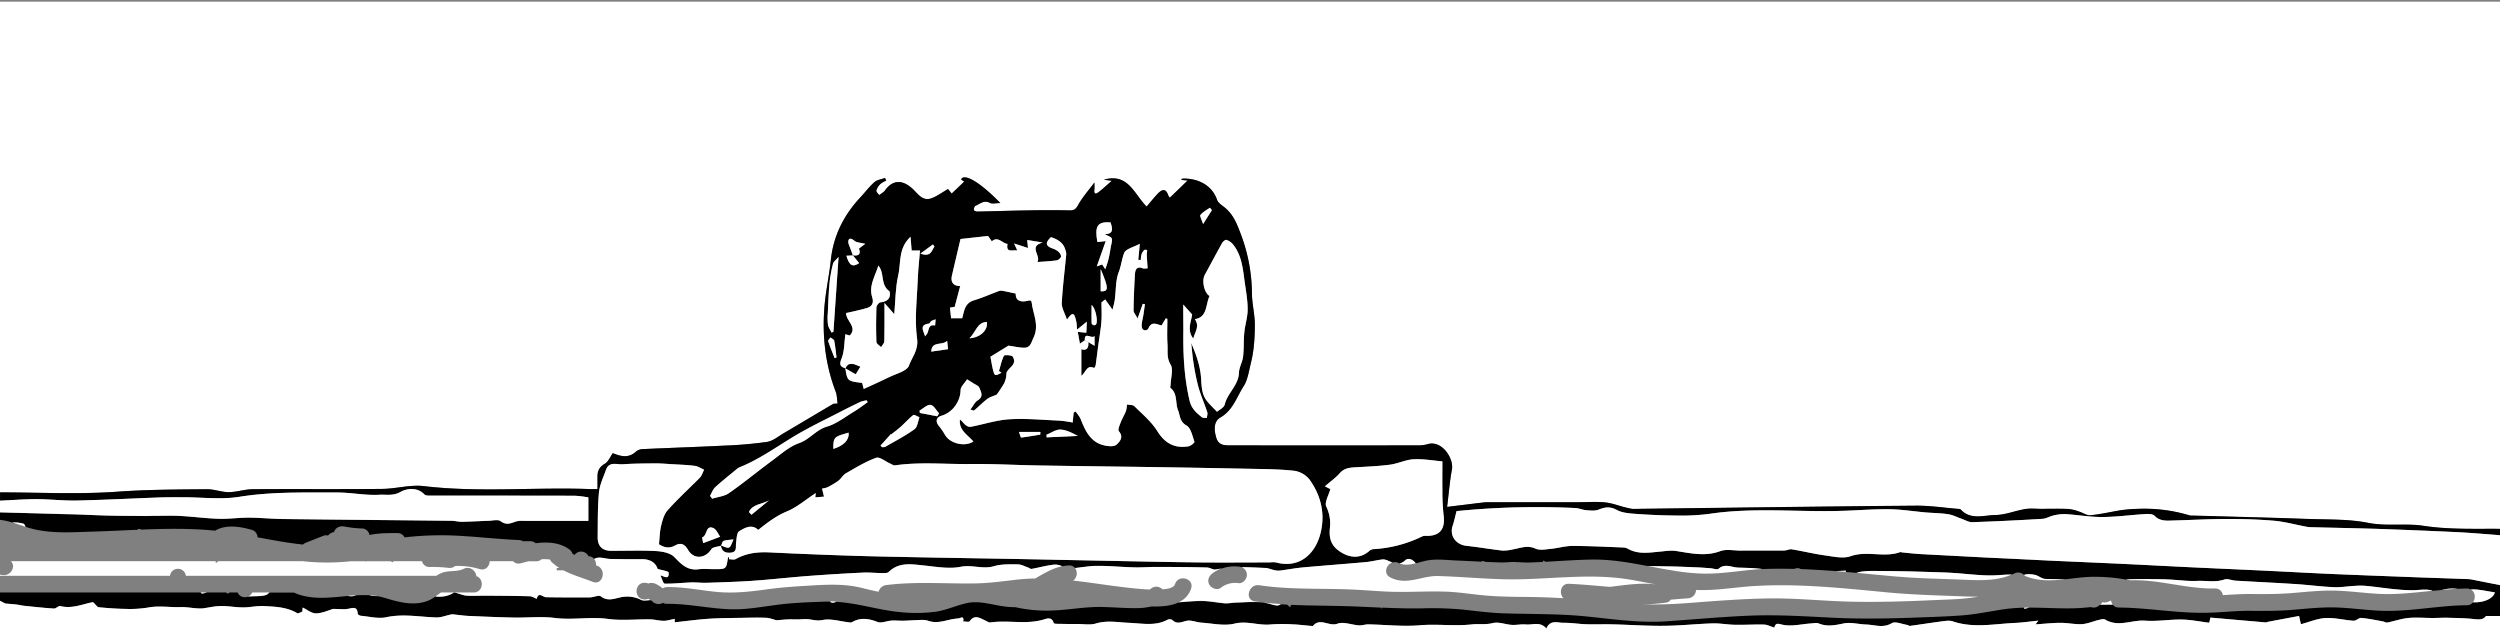 <?xml version="1.0" encoding="utf-8"?><svg id="Lag_1" data-name="Lag 1" xmlns="http://www.w3.org/2000/svg" viewBox="0 0 1498 380"><rect x="0" y="0" width="1498" height="380" fill="#808080" stroke="none"/><defs><style>.cls-1{fill:#fff;}</style></defs><title>hammer bw</title><path class="cls-1" d="M0,295V1H1500V317c-16-.21-32,.59-48-1.85-10.86-1.65-21.9.44-33-1.76-11.84-2.35-24.26-1.91-36.43-2.35-22.83-.81-45.67-1.37-68.5-2a7.73,7.73,0,0,1-2-.1,94.39,94.39,0,0,0-32.52-3.88,78.74,78.74,0,0,0-8.81.77c-6.08,1-12.11,2.41-18.23,3-2.08.22-4.34-1.46-6.56-2.14a26.72,26.72,0,0,0-6.52-1.62c-5.49-.24-11-.08-16.5-.08-3.16,0-6.4-.38-9.48.13-6,1-11.94,3.51-17.93,3.58-6.93.09-14.75,3.16-20.75-3.37-.27-.3-.93-.27-1.41-.31-8.51-.69-17-2-25.51-1.93-55.49.47-111,1.23-166.47,1.9a24,24,0,0,1-3.5,0c-1.6-.24-3.18-.66-4.75-1.05-3.79-1-7.53-2.44-11.37-2.8-5.15-.49-10.38-.12-15.57-.12q-27.24,0-54.49,0a37,37,0,0,0-4.45.34c-6.24.75-12.49,1.53-20.16,2.47,1.06-8.53,1.58-15.54,2.88-22.4,1.25-6.53-5.92-17.66-14.42-15.23a19.61,19.61,0,0,1-5.32.77q-56.74.06-113.48,0c-3.62,0-6.71-.29-8-4.65-1.36-4.66-1.63-9.71,2.51-12.09,7.59-4.36,9.83-12.48,14-18.89,2.34-3.57,3.18-9.46,4.38-14.32,1.76-7.07,2.18-14.59,2.24-21.93.06-6.33-1.64-12.66-1.74-19a102.24,102.24,0,0,0-6.21-34.47c-2.38-6.36-4.66-13-10.42-17.43-1.62-1.26-3.7-2.64-4.28-4.39C726.24,111,718,106.9,709.12,107a6.15,6.15,0,0,0-1.17.26l0,.55,3.66.35L701,118.43a4.28,4.28,0,0,1-.93-1.27c-1.6-4.77-4.05-3.57-6.55-.9-2.1,2.25-4,4.65-6.47,7.52-7.47-7.43-11-20.32-25.61-16.1l4.75.66c-2.89,2.5-5.32,4.82-8,6.85-2.1,1.6-2.77.59-2.43-1.71a35.53,35.53,0,0,0,0-4.11c-3.77,5.07-7.23,8.92-9.67,13.34-1.32,2.4-2.34,3.4-5,3.35q-12.28-.24-24.57,0c-10.32.15-20.64.51-31,.71-.69,0-1.94-.55-2-.9,0-.83.27-2.21.84-2.46,2.76-1.21,5.2-3.72,8.83-1.84,1.4.72,3.48.11,6.22.11-12.06-12.46-21.74-18.12-23.53-14.16l1.87,1.32-7.5,7.15c-.73-.9-1.77-2.21-2.18-2.72-3.55,2-6.68,4.44-10.22,5.63-5.08,1.69-7.78-2.71-10.86-5.6-6.31-5.9-12.12-5.6-16.75.86-.83,1.16-2.29,1.86-3.46,2.77-.61-.92-1.87-2-1.69-2.74a9,9,0,0,1,2.41-3.92,15.24,15.24,0,0,1,3.54-2.07c-.24-.53-.49-1-.73-1.58-2.14.8-4.72,1.1-6.33,2.5-3.06,2.66-5.52,6-8.31,9-10,10.67-16.3,23-17.84,37.77-1,9.38-3.08,18.65-3.83,28-1.4,17.35.48,34.37,6.74,50.78.82,2.14.77,4.62,1.16,7.15-1.27.12-2.21-.06-2.84.31-9.9,5.82-19.74,11.73-29.64,17.56-3.19,1.87-6.34,4.57-9.79,5.1A246,246,0,0,1,434.28,267c-16.33.82-32.67,1.35-49,2.1a6.75,6.75,0,0,0-4.09,1.39c-4.73,4.49-9.65,2.75-14,1.05-1.62,2.27-2.7,5.13-4.74,6.32-3.16,1.85-4.44,4.14-4.43,7.53,0,2.43,0,4.87,0,7.65-2.08,0-3.55.05-5,0-33-1.19-66,2.15-99-1.75-8.14-1-16.64,1.59-25,1.67-25.82.25-51.65,0-77.48.18-4.84,0-9.67,1.73-14.51,1.76-4.33,0-8.67-1.78-13-1.75-18,.15-36,.2-54,1.5C46.75,296.26,23.33,295,0,295Z"/><path d="M872.76,306.26a484.19,484.19,0,0,1,71.14-1.84c2.25.11,4.45,1.15,6.72,1.32,2.43.19,5.15.48,7.3-.39,3.8-1.54,6.86-1.94,10.82.21,3.28,1.78,7.54,2.08,11.41,2.36,8.07.58,16.18.94,24.27,1a130.38,130.38,0,0,0,19.77-1c27.26-4.12,54.66-.8,82-1.9,8.76-.35,17.53-1,26.28-.88,7.14.12,14.26,1.28,21.4,1.91,4.49.39,9,.38,13.46,1.07,2.77.43,5.4,1.83,8.1,2.77,2.11.73,4.25,2.09,6.34,2,14-.46,28.07-1.15,42.09-2,2.2-.13,4.3-1.49,6.52-2a27.47,27.47,0,0,1,7.25-.84c7.36.46,14.7,1.79,22.05,1.75,8.7-.06,17.39-1.27,26.1-1.8,1.72-.1,4.11,0,5.12,1,3.37,3.51,7.47,3,11.55,2.88,10.59-.28,21.18-.89,31.77-.91,9.44,0,18.9.25,28.29,1.06,6.27.54,12.43,2.25,18.63,3.42a17.15,17.15,0,0,0,2.92.43c13.26.36,26.54.59,39.8,1q24.3.84,48.6,2c9.2.46,18.38,1.29,27.57,2v-4c-16-.21-32,.59-48-1.85-10.86-1.65-21.9.44-33-1.76-11.84-2.35-24.26-1.91-36.43-2.35-22.83-.81-45.67-1.37-68.5-2a7.73,7.73,0,0,1-2-.1,94.39,94.39,0,0,0-32.52-3.88,78.74,78.74,0,0,0-8.81.77c-6.08,1-12.11,2.41-18.23,3-2.08.22-4.34-1.46-6.56-2.14a26.72,26.72,0,0,0-6.52-1.62c-5.49-.24-11-.09-16.5-.08-3.16,0-6.4-.38-9.48.13-6,1-11.94,3.51-17.93,3.58-6.93.09-14.75,3.16-20.75-3.37-.27-.3-.93-.27-1.41-.31-8.51-.69-17-2-25.51-1.93-55.49.47-111,1.23-166.47,1.9a24,24,0,0,1-3.5,0c-1.6-.24-3.18-.66-4.75-1.05-3.79-1-7.53-2.44-11.37-2.8-5.15-.49-10.38-.12-15.57-.12q-27.24,0-54.49,0a37,37,0,0,0-4.45.34c-6.24.75-12.49,1.53-20.16,2.47,1.06-8.53,1.58-15.54,2.88-22.4,1.25-6.53-5.92-17.66-14.42-15.23a19.61,19.61,0,0,1-5.32.77q-56.74.06-113.48,0c-3.62,0-6.71-.29-8-4.65-1.36-4.66-1.63-9.71,2.51-12.09,7.59-4.36,9.83-12.48,14-18.89,2.34-3.57,3.18-9.46,4.38-14.32,1.76-7.07,2.18-14.59,2.24-21.93.06-6.33-1.64-12.66-1.74-19a102.24,102.24,0,0,0-6.21-34.47c-2.38-6.36-4.66-13-10.42-17.43-1.62-1.26-3.7-2.64-4.28-4.39C726.24,111,718,106.9,709.12,107a6.15,6.15,0,0,0-1.17.26l0,.55,3.66.35L701,118.43a4.28,4.28,0,0,1-.93-1.27c-1.6-4.77-4.05-3.57-6.55-.9-2.1,2.25-4,4.65-6.47,7.52-7.47-7.43-11-20.32-25.61-16.1l4.75.66c-2.89,2.5-5.32,4.82-8,6.85-2.1,1.6-2.77.59-2.43-1.71a35.53,35.53,0,0,0,0-4.11c-3.77,5.07-7.23,8.92-9.67,13.34-1.32,2.4-2.34,3.4-5,3.35q-12.28-.24-24.57,0c-10.32.15-20.64.51-31,.71-.69,0-1.94-.55-2-.9,0-.83.27-2.21.84-2.46,2.76-1.21,5.2-3.72,8.83-1.84,1.4.72,3.48.11,6.22.11-12.06-12.46-21.74-18.12-23.53-14.16l1.87,1.32-7.5,7.15c-.73-.9-1.77-2.21-2.18-2.72-3.55,2-6.68,4.44-10.22,5.63-5.08,1.69-7.78-2.71-10.86-5.6-6.31-5.9-12.12-5.6-16.75.86-.83,1.16-2.29,1.86-3.46,2.77-.61-.92-1.87-2-1.69-2.74a9,9,0,0,1,2.41-3.92,15.24,15.24,0,0,1,3.54-2.07c-.24-.53-.49-1-.73-1.58-2.14.8-4.72,1.1-6.33,2.5-3.06,2.66-5.52,6-8.31,9-10,10.67-16.3,23-17.84,37.77-1,9.38-3.08,18.65-3.83,28-1.4,17.35.48,34.37,6.74,50.78.82,2.14.77,4.62,1.16,7.15-1.27.12-2.21-.06-2.84.31-9.9,5.82-19.74,11.73-29.64,17.56-3.19,1.87-6.34,4.57-9.79,5.1A246,246,0,0,1,434.28,267c-16.33.82-32.67,1.35-49,2.1a6.75,6.75,0,0,0-4.09,1.39c-4.73,4.49-9.65,2.75-14,1.05-1.62,2.27-2.7,5.13-4.74,6.32-3.16,1.85-4.44,4.14-4.43,7.53,0,2.43,0,4.87,0,7.65-2.08,0-3.55.05-5,0-33-1.19-66,2.15-99-1.75-8.14-1-16.64,1.59-25,1.67-25.82.25-51.65,0-77.48.18-4.84,0-9.67,1.73-14.51,1.76-4.33,0-8.67-1.78-13-1.75-18,.15-36,.2-54,1.5-23.21,1.66-46.63.4-70,.4v5c7.26-.33,14.52-.92,21.77-.91,8.13,0,16.26,1,24.38.82,16.37-.36,32.73-1.24,49.09-1.83,4.91-.18,9.83-.13,14.74-.13,11.17,0,22.57,1.48,33.46-.27,19.58-3.14,39.15-2.52,58.75-2.58,8.39,0,16.83,1.85,25.16,1.35,4-.24,8.2.85,12.73-1.75,3.22-1.85,9.78-3.14,14.18,1.52.85.91,3.05.75,4.63.75,28.55,0,57.1,0,85.65.07a67.33,67.33,0,0,1,8,1v14.07c-12.73,0-25.61,0-38.49,0a15,15,0,0,0-4.9.35c-3.14,1.12-5.77,2.37-9.17-.17-1.62-1.21-4.88-.3-7.39-.23-5.31.16-10.62.49-15.93.58-2.06,0-4.13-.58-6.2-.6-33.6-.37-67.2-.66-100.8-1.06-6.93-.09-13.86-.8-20.79-.83-5.94,0-11.9.87-17.83.69-7.7-.24-15.37-1.3-23.06-1.7-5.35-.28-10.71-.07-16.07-.06-1.53,0-3.06.11-4.58.09-7.21-.06-14.42-.07-21.63-.23-6.79-.16-13.58-.5-20.38-.74-2.82-.09-5.65-.12-8.47-.19L0,307v4.47a49.59,49.59,0,0,1,7.38,1.61,20.48,20.48,0,0,1,6.59.7c.56.2.94.92,1.34,1.88,13,4.41,26.64,3.28,40.22,2.88,9-.26,18-.74,27-1.11.14-.22.27-.43.38-.62l2,.52c14.7-.58,29.36-.81,44,.65,6.24-3.78,14.66-2.61,21.9-.49a4.64,4.64,0,0,1,3.5,4.46c9,1.68,18.07,3.36,27.2,4.35a6.57,6.57,0,0,1,2-1.2L193.9,321a3.82,3.82,0,0,1,2.56-.07c.27-.23.53-.49.77-.72a4.94,4.94,0,0,1,2.92-1.38c.81-2.7,3.48-3.81,6.1-3.37a67.87,67.87,0,0,0,10.44,1.21,4.65,4.65,0,0,1,4.71,3.9c5.33-1.16,11-1.15,16.75-1.14a4.56,4.56,0,0,1,4.27,2.57,191.51,191.51,0,0,1,24.7-1.25c14.61.29,29.13,2.22,43.73,2.84a5,5,0,0,1,2.55.78,4.6,4.6,0,0,1,.91-.09h3.46a4.83,4.83,0,0,1,3.21,1.23c7.07-.93,14.34-.51,20.08,3.61a5.06,5.06,0,0,1,1.94,2.6l1.27.81a4.86,4.86,0,0,1,8.34.76,4.54,4.54,0,0,1,3.47,1.65c3-1.79,6.52-.06,9.8,0,6.18.09,12.37.2,18.55.12,5-.07,8.45,2,9.65,5.84,2.75.86,6.49,1.31,6.59,2.17.59,5.37-4.35,1.22-4.85,1.86.82,1.67,1.6,4.75,2.46,4.78,5.26.13,10.55-.52,15.83-.71,3.08-.11,6.18.32,9.26.22,9.25-.31,18.52-.57,27.76-1.21,11.15-.78,22.25-2.05,33.39-2.9q16.28-1.23,32.56-2c3.93-.19,7.89.25,11.83.29,1.22,0,2.88.05,3.61-.67,6.17-6.05,13.5-4.68,21-3.91s15.1,2.21,22.17.8c6.83-1.37,13.25,1.63,20-.37,4.47-1.33,9.48-1.08,14.24-1.08,2,0,4,1.16,6,1.83.77.26,1.56,1,2.23.89,4.61-.82,9.16-2.15,13.79-2.59a9.8,9.8,0,0,1,4.55,1,25,25,0,0,1,3.93-.48,4.35,4.35,0,0,1,3.78,1.61c4.38-.47,9-1.28,13.61-1.29,7.24,0,14.49.7,21.74.9,4.37.12,8.76-.26,13.13-.25,10.2,0,20.4.05,30.6.33,1.76.05,3.5,1.35,4.92,1.22s2.58-.43,3.88-.67a22.57,22.57,0,0,1,10.11-1.16,7.44,7.44,0,0,1,1.58.38c4.85.06,9.7.27,14.55.5,1.73.08,3.41.9,5.15,1.26a10.88,10.88,0,0,0,3.39.32c4.56-.57,9.08-1.46,13.65-1.88,12.61-1.15,25.24-2.07,37.85-3.21,3.45-.32,6.84-1.24,10.29-1.63a7.52,7.52,0,0,1,3.41.92c.78.32,1.54.65,2.29.92a4.92,4.92,0,0,1,3.83.33,4.58,4.58,0,0,0,.46.2,6.59,6.59,0,0,0,3.3-1.78c1.85-1.7,4.46-.82,6.41,1.72,2.33-.59,4.62-1.33,6.71-1.71,5.84-1.07,11.65-.25,17.54,0,5,.21,9.94.47,14.91.71a2,2,0,0,1,2.37.1q5.07.24,10.14.38c4.82-.05,9.63-.05,14.45.05h.81c3-.09,6.1-.23,9.14-.38l.44-.91a10.21,10.21,0,0,0,1.24.82c9-.48,17.93-1.12,26.9-1.32,11.38-.26,22.65,1.66,33.79,3.78l.46.09c1.11,0,2.23.08,3.34.1,4.81.07,9.63.13,14.44.27,4.53.14,9.06.34,13.59.55,2.14.1,4.27.28,6.41.45,1.62.13,3.94,1.07,4.75.33,3.88-3.51,7.91-.76,11.79-.71,4.85.06,9.71.3,14.52.84l2.85-.12c5.42-.13,10.83-.1,16.24,0a10.79,10.79,0,0,1,4.06.12c6.93.26,13.85.69,20.77,1.22l6-.27a2,2,0,0,1,0,.75l6.49.57c3.15-1.13,7.16-1.15,10.61-1.14,14.47,0,28.94.4,43.39.95,9,.35,18.08,1.83,27.1,1.74,4,0,7.93-.63,11.91-.53.49-.21,1-.42,1.47-.66a4.94,4.94,0,0,1,5.85.92,5.4,5.4,0,0,1,1.65-.44,17,17,0,0,1,5.23.45c2,.56,3.81,2.26,5.75,2.34,4.1.19,8.2.21,12.3.18,5-.56,10.11-1.29,15.17-1.44a105.79,105.79,0,0,1,20.74,1.6l3.92-.1c2.67-.07,5.35-.12,8-.1,4.58,0,9.16.05,13.73.24,5.75.24,11.51,1.12,17.22.85,5.43-.26,10.91,1.05,16.36-.84,1.92-.66,4.45.57,6.71.7,12.07.72,24.14,1.28,36.2,2.06,7.49.48,15,1.5,22.44,1.83,4.26.2,8.56-.55,12.85-.78a42.61,42.61,0,0,1,6.49,0c9.32.9,18.62,2.58,27.92,2.62,4.13,0,8.2-1,12.13.33l5.4-.53a26.73,26.73,0,0,1,9.47-.7c1.86-.09,3.72-.16,5.59-.17a4.79,4.79,0,0,1,2.38.55h.43c4.63-.19,9.31,1.13,14,1.78-.94,4.05-7.44,6.35-13.09,5.93a4.63,4.63,0,0,1-3.73,1.75c-17.8.15-35.26,4.21-53.11,3.24-8.2-.45-16.35-1.57-24.56-1.88-8.76-.34-17.48.62-26.2,1.36s-17.2.72-25.91.63-17.44,1-26.17,1.16c-17.51.38-34.92-3-52.44-3.13a5,5,0,0,1-1.79-.32l-.08.25-.66-.59a4.46,4.46,0,0,1-1.21-1.07c-2.61,0-5.09,0-7.51.07a3.78,3.78,0,0,1-.59.34,4.65,4.65,0,0,1-3.39,1.32,5.11,5.11,0,0,1-1.76-.29c-12.2,1.58-24.52.31-36.82.34l-2.82.79-.19-.75a97.85,97.85,0,0,0-11.71.88c-8.62,1.23-17.13,3.12-25.82,3.76-9.2.67-18.46.95-27.68,1.29-16.7.62-33.43.89-50.12.05s-32.9-1.89-49.53-1.19-33,2.24-49.42,3.36-32.61-1.38-49-3c-16.06-1.57-32.1-1.23-48.2-1.75-8.28-.27-16.36-1.32-24.57-2.23a194.74,194.74,0,0,0-25-.76c-7.94.13-15.83-.12-23.72-.45-.19.31-.38.64-.56,1l.07-1c-8.7-.37-17.4-.85-26.16-1-5.85-.13-11.7-.19-17.54-.33l-.52.06a1.82,1.82,0,0,1-.64-.08q-4.54-.12-9.09-.31a3.54,3.54,0,0,0-.54,1.54l-1.89-1.67c-1.28-.06-2.56-.14-3.83-.23-1.91,1.76-4.78.2-8.24-.55-5.9-1.29-12.29-.52-18.46-.38-2.64.06-5.26.74-7.75.36-4.56-.47-9.13-1.38-13.68-1.32-4.32.07-8.64.43-13.1.83-4.76,2.2-10.82,2.53-16.16,2.38a42.82,42.82,0,0,1-10.48,1c-6.47,0-12.93-.57-19.39-.69-10-.19-19.53,1.76-29.46,2.12a84.79,84.79,0,0,1-22.3-2,48.1,48.1,0,0,1-6.2-.38c-7.4-.9-15.17-3.67-22.62-2.11-6.52,1.36-12.51,4.33-19.16,5.25a91.74,91.74,0,0,1-21.53.15c-12.85-1.28-25-5.36-37.82-6.11a5.32,5.32,0,0,1-.69.3c-1.41.54-2.48.43-2.95-.43-.88,0-1.77,0-2.65,0-8,.3-16.1.53-24.06,1.33s-15.94,2.32-24,3c-15.91,1.43-31.2-3.14-47-3a4.83,4.83,0,0,1-2.49-.6,5.18,5.18,0,0,1-6.2-.71l-.58-.54-.14-.1-.41-.26c-2,.05-4.22.64-5.76-.15a18.54,18.54,0,0,0-13.1-1.34c-3.75.86-7.25,2.12-11-.74-1.31-1-4.36.58-6.61.6q-13.12.09-26.24-.1c-2,0-4.46-3.46-5.58.94-1.51-.57-2.84-1.48-4.19-1.52-8.52-.23-17.05-.29-25.57-.35-4.05,0-8.12.25-12.15,0-2.08-.12-4.1-1.07-6.16-1.59-.6-.15-1.43-.36-1.86-.09-3.52,2.24-7.16,2.49-10.83,2.2a21.55,21.55,0,0,1-4.07,2.36c-8.51,3.55-17.85,1-26.25-1.59a34.34,34.34,0,0,0-4.41-1,41.74,41.74,0,0,1-4.36-.33l.37-.17a67.83,67.83,0,0,0-8.79,0,7.53,7.53,0,0,1-4.87.37c-10.51.93-21.09,2.49-31.19-1.52a4.94,4.94,0,0,1-1-.51H161.44c-.19.17-.38.34-.57.54-2.14,2.16-7.2,1.42-12.25,1.9a5.12,5.12,0,0,1-1.85.33A4.53,4.53,0,0,1,142.4,355h-4.72q-.62.39-1.29.78a7.47,7.47,0,0,0-.94-.78H124c-1,.29-2,.55-2.89.73l-1-.73H0v5l3.17,1.63c2.72.25,4.84.4,6.94.64,1.41.17,2.8.57,4.21.71,6,.62,12,1.29,18,1.67,1.24.07,2.74-1.76,3.8-1.49,7.25,1.85,13.91-1.4,19.62-2.34,1.72,1.57,2.54,3,3.48,3.06,5.6.53,11.23.95,16.86,1A66.88,66.88,0,0,0,89,364c6.4-1.19,12.76,0,19.13-.22,4.5-.15,9,1.09,13.4.77,3.61-.5,7.21-1.37,10.82-1.41,4.43-.06,8.87.82,13.3.83,4.1,0,8.23-1,12.3-.82,6.9.36,13.92.55,20.18,4.3.59.36,2-.66,3.06-1,0-.81.09-1.62.14-2.42,2.7,1.25,5.41,3.57,8.07,3.51,3.8-.08,7.55-1.91,10.2-2.67,3.43,0,6.07.38,8.6,0,2.88-.43,5.87-2,6.16,2.91,0,.46,1.25,1.15,2,1.21,5,.44,10.34,1.88,15.09.86,10.17-2.2,20-.17,30.05.13,2.63.08,5.29-1,7.93-1.6a6.52,6.52,0,0,1,1.94-.26c3.05.28,6.09.79,9.15.93,9.1.42,18.21.81,27.33,1,8.2.16,16.52-.79,24.6.24,10.63,1.36,21.16-.88,31.8.57,8.24,1.12,16.75.14,25.14.27,2.77,0,5.53.87,8.29.87,2.15,0,4.3-.75,6.61-1.19v2.08c6.92-.74,13.69-1.68,20.49-2.13s13.57-.44,20.36-.56c4.7-.09,9.42-.21,14.12,0,2,.09,4,.95,6,1.46,2.09-.16,4.42-.4,6.76-.5,2-.09,4,0,6,0,1.85,0,3.72-.27,5.56-.18,3.08.17,5.76,1.29,9.31.54,4.89-1,10.37.77,15.59,1.35.64.07,1.44.32,1.91,0,5.14-3,10.05-2.3,15.42-.18,2.28.91,5.48-.65,8.27-.82,2.5-.16,5,.13,7.52.07,3.58-.1,7.15-.42,10.72-.49a12.39,12.39,0,0,1,4.19.63c6,2,11.54-1.16,17.33-1.46,1.73-.1,3.9-2.14,3.35,1.75,1.32,0,3.41.52,3.84-.11,2.88-4.13,5.91-2,9-.62,1.15.51,2.43,1.5,3.5,1.34,10.53-1.56,21.29,1.38,31.79-1.74,1.65-.49,5-1.93,6.07,2.13.14.56,3.29.43,5.06.47,3,.08,6.09.06,9.13.05,3.67,0,7.58.76,10.94-.25,6.88-2.09,13.49-.69,20.31-.42,7.56.31,15.5,2.09,22.83-1.91a3,3,0,0,1,2.79.2c2.78,2.7,5.3,1.27,8.39.52,2.79-.69,6,.86,9.13,1.07,6.58.44,13.54,2.1,19.68.59,7.62-1.87,14.54,1.26,21.8.49a91.79,91.79,0,0,1,13.06-.07c3.6.13,7.18.61,10.77.92.5,0,1.26.24,1.46,0,4.34-5.14,9.62.58,14.65-1.3,3.65-1.36,8.53.7,12.87,1,1.89.12,3.83-.64,5.74-.6,10.24.19,20.56,1.41,30.7.54,10.47-.9,20.88.64,31.29-.53,4.1-.46,8.16.31,12.43-.78,3.51-.91,7.64.84,11.52,1.08,2.77.17,5.6-.52,8.35-.25,4.05.41,8.58-2,12.3,2.43,2.29-5.49,6.79-3.37,10.47-3.42,4.45-.07,8.9.71,13.36.85,5.36.16,10.73-.07,16.09.07,10.32.25,20.63,1,30.94.87,9.57-.09,19.13-1.16,28.71-1.45,4.5-.13,9,.76,13.55.84,5.72.11,11.46-.28,17.18-.13,2,0,3.94,1.1,6.31,1.81.83-3.18,2.19-2.27,5.22-1.66,5.26,1.06,11-.44,16.59-.82,1.6-.11,3.42-.56,4.79,0,5,2.06,9.75,1.07,14.88,0,4.34-.91,9.13.53,13.73.65,5,.14,9.93,2.3,15.15-.81,2.08-1.25,6,.53,9.06,1,.63.09,1.26.7,1.83.62,6.4-.87,12.79-1.89,19.2-2.72,2.13-.27,4.51-.68,6.43,0,12.37,4.22,24.86,1.49,37.31.94,4.69-.21,9.36-.91,14-1.38l-1.71,2.24c5.19-.34,10.12-.9,15.06-.92,4.26,0,8.55,1,12.78.78,3.36-.2,6.64-1.69,10-2.49,1.26-.29,3-.8,3.87-.25,7.88,4.79,16,.08,24,.67,7.27.54,14.66-.79,22-.67,5.32.08,10.63,1.2,16.38,1.91.07-.3.35-1.48.74-3.09q16.65,1.47,33.22,2.9c.45,0,.91-.3,1.38-.39,6.07-1.15,12.15-2.28,18.48-3.47.31,1.34.58,2.57,1.12,4.94,5.06-1.34,9.88-3.44,14.8-3.7,5.55-.29,11.18,1.24,16.79,1.62,1.48.09,3.1-1.83,4.55-1.7,4.33.39,8.61,1.31,12.9,2.07.94.17,1.93.86,2.76.7,4.21-.84,8.32-2.32,12.55-2.73,4.8-.46,9.68,0,14.53,0,3.2,0,6.4-.21,9.6-.12,5.13.15,10.29.2,15.38.79,3.84.44,5.75.09,7-1.87H1500V351l-18.15-3.59a15.75,15.75,0,0,0-2.43-.39c-9.43-.36-18.87-.67-28.3-1-17.2-.66-34.41-1.28-51.61-2-13.54-.58-27.07-1.33-40.6-2-14.54-.69-29.07-1.32-43.61-2-13.37-.64-26.73-1.35-40.11-2-14.86-.7-29.73-1.33-44.6-2q-20.64-1-41.28-2-19.05-1-38.1-2c-3.76-.21-7.51-.64-11.26-1-.49-.05-1-.32-1.46-.17-9.62,3.43-19.79-1.05-29.65,2.43-4.43,1.57-10.08.22-15.09-.46-6.76-.92-13.43-2.57-20.18-3.69-1.34-.23-2.85.71-4.28.72-8.85.08-17.7,0-26.55.05-4,0-8.44-1-12,.35-9.1,3.36-17.78,1.2-26.67-.14-2.9-.44-6,.09-8.94.36-6.54.59-13.11,1.86-19.36-1.47a6.86,6.86,0,0,0-2.75-.93c-10.28-.39-20.57-.93-30.86-.94-4.34,0-8.65,1.33-13,1.75-3,.3-6.56,1-9.06-.13-4.9-2.28-9.12-.31-13.63.46a23.8,23.8,0,0,1-6.29.69c-7.15-.8-14.25-2.08-21.4-2.83-6.46-.68-10.35-6.12-8.35-12C871.34,312.31,871.92,309.46,872.76,306.26ZM719.31,128.77c1.45-1.79,3.72-2.92,5.67-4.31l1.2,1.44-5.29,8.35C720.09,131.67,718.76,129.46,719.31,128.77ZM709,197.62c.06-4.8,0-9.6,0-15.16l5.33,6c-.56,4.23-3.26,9.45.7,14.43.78-3.71,4.05-7.24.92-11.66,7.64-1.11,6.36-8.77,8.84-13.87-3.12-1.67-4.9-9-2.83-12.78,3.49-6.31,6.83-12.72,10.37-19,.49-.87,1.93-2,2.55-1.84a8.61,8.61,0,0,1,3.85,2.6c5.44,6.66,6,14.92,7.13,22.94.76,5.38,1.76,10.79,1.73,16.19,0,4.6-1.58,9.18-2,13.81-.48,4.81-.18,9.71-.75,14.51-.38,3.2-2.35,6.27-2.45,9.44-.23,7.62-6.85,12.19-8.53,19.13-.46,1.89-3.31,3.2-4.63,4.38-2.35-2.5-4.37-4.35-6.05-6.47-3.57-4.53-3.08-10-3.64-15.33-.69-6.58-3-13-5.75-19.42.42,3.87.68,7.76,1.31,11.6a132,132,0,0,0,3,14.79c1.44,5.11,3.62,10,5.29,15.06.34,1-.15,2.32-.26,3.49-1-.14-2.35.09-3-.47-3.27-2.72-6.18-5-7.37-10.1C709.39,225.83,708.8,211.81,709,197.62Zm-43.51-64.36c1.09,3.48,2.15,6.94-3.52,7.08,1.68.94,3.74,1.41,4.2,2.54.55,1.33-.27,3.23-.52,4.88-.22,1.4-.43,2.81-.7,4.2-.31,1.55-.63,3.11-1.05,4.63s-.91,2.74-1.58,4.75l-1.86-2.87-3.23,1.15,5.33-15.14-5,.55C655.84,135.33,657.66,132.69,665.48,133.26Zm-6,41.31V161.19C664.44,172.94,664.37,174.73,659.52,174.57Zm-5.45,8.19c2.47,1.84,4,10.12,2.6,11.7a1.45,1.45,0,0,1-1.24.41c-.51-.16-1.29-.64-1.3-1C654,190.3,654.07,186.74,654.07,182.76Zm-71,46.79c1.3.87,3.22,1.51,3.72,2.72,1,2.49,2.77,5.3-1,7.62-1.73,1.08-2.72,3.36-4.35,5.5,1.15.28,2,.74,2.27.52,2.66-2.26,5.1-4.78,7.87-6.9,1.48-1.13,3.47-1.62,5.62-2.57a78.6,78.6,0,0,0,4.42-6.69,13.8,13.8,0,0,0,1.42-6.2c1-3.45,6.7-4.94,3.79-9.85-.57-1-5-1.18-5.27-.56-1.44,2.82-2.06,6.07-3,9.17l1.57,1c-1.23.51-2.55,1.53-3.67,1.35-.67-.11-1.22-2-1.5-3.24-.61-2.53-1-5.11-1.51-7.69l10.82-6.65c3.26.48,6,1.1,8.86,1.25,4.26.22,4.59-2.68,6.18-6.1,3.43-7.35-.1-13.51-1-20.13-.34-2.6-.8-2.24-3.61-1.69-3.69.71-6.36-.8-6.06-4.53-3.12-.66-5.8-1.3-8.52-1.75a4.91,4.91,0,0,0-2.32.51c-4.76,1.77-9.42,3.84-14.27,5.3-5.5,1.66-5.79,6.36-7,10.73h-6.65c-.24-2.27-.45-4.24-.67-6.36l2.83-.48c1.15-4.35,2.23-8.43,3.3-12.46-4,0-5.88-2.21-4.95-6.26,1.74-7.55,3.53-15.09,5.13-21.92l16.49-1.85,2.27,3.24c3.8-3.34,6.3,1.37,9.44,1.53-1.13,5.73,3.15,3.33,5.84,4-.64-1.42-1.12-2.5-1.9-4.25l8.29,2.71c-.19-2.06-.3-3.14-.45-4.8l9.31,1.53c-8.86,2.29-.88,7.84-3.24,11.7,4.35-.36,7.93-.51,11.47-1a3.85,3.85,0,0,0,2.69-2.15c.23-.82-.67-2.25-1.46-3A9.63,9.63,0,0,0,631,149c-4.53-1.56-4.9-3.49-1.23-6.91,4,1.38,7.48,3.28,8.63,7.78a7.09,7.09,0,0,1,.51,2.33c-.91,9.77-2.19,19.52-2.69,29.31-.16,2.94,1.78,6,3.1,10,3.49-4.88,4.46-4.28,5.64,1.5.25,1.22.24,2.5.42,4.48l5.85-4.75c-.11,2.49-.21,4.56-.3,6.63l-5.13-.49c.45,2.52.83,4.58,1.28,7.06L650,203.9c-.28-5.59,4.42-.37,5.86-2.62v5.92l-3.7-2.16c.3,3.49-1,5.26-4.18,4.26v15.92c2.79-2.1,3.22-6.83,7.67-4.68a4.18,4.18,0,0,0,.89-1.59c.56-3.83,1-7.68,1.53-11.53.65-4.86,1.52-9.71,1.92-14.6.31-3.84.06-7.73.06-11.6l2.23-1.78c1.32,1.86,2.64,3.72,4.38,6.15.42-1.82,1.07-3.86,1.36-6,.76-5.52.42-11.41,2.35-16.46,1.49-3.9,1.89-8,3.29-11.56.93-2.38,5.49-3.36,9.35-5.47-.39,4-.66,6.81-.93,9.58l1.48.21a19.43,19.43,0,0,1,.55-3.69,6.31,6.31,0,0,1,1.73-2.44c.26-.24,1.55.09,1.56.19,0,.86-.24,1.74-.21,2.6.11,2.66.31,5.31.5,8.28-1,0-2.06.29-2.87,0-3.53-1.48-4.54.75-4.71,3.38q-.69,10.89-.85,21.81c0,1.26,1.22,2.54,2.43,4.86l3.1-8.78,1.29.16c-.29,2-.55,4-.86,6.05-.36,2.38-1.13,4.76-1.06,7.12.1,3.26,3.28,2.94,4,1.39,2-4.7,5.16-2.28,7.89-1.8l2.58-4.31.89.46c0,5.07-.25,10.16.08,15.21.26,4-.64,8,1.88,12.17,1.71,2.85.13,7.67,0,11.61,0,.79-.45,2-.09,2.3,4.38,3.47,2.78,9,4.52,13.33,1.33,3.32.89,6.82,5.09,9.22,2.64,1.5,3.52,6.3,4.76,9.77.15.45-2.2,2.45-3.56,2.67-8.31,1.38-14.11-1.72-18.72-9.13-3.51-5.63-8.92-10.13-13.72-14.89-.92-.92-2.95-.72-4.47-1a16.36,16.36,0,0,1-.57,3.87c-.91,2.32-2.26,4.46-3.15,6.79-.66,1.73-1.85,4.47-1.12,5.32,3.07,3.57.53,6.3-1.44,8.08-1.37,1.23-4.61,1-6.84.51-8.58-1.71-11.73-8.62-14.58-15.8-.66-1.67-2-3.07-3-4.6l-1.21.61c-.18,1.75-.36,3.5-.61,6a72.53,72.53,0,0,0-7.61-1.13c-10.11-.43-20.28-1.42-30.33-.82-7.83.48-15.53,3.09-23.32,4.54-1,.19-2.41-.65-3.29-1.41s-1.67-2.16-3-2.94c-.75,6.37,4.7,9.16,8.06,13.12-5.22,3.45-14.1,1.17-17-4A42.84,42.84,0,0,0,562.4,255c-2-2.58-1.36-5,1.83-5.92,6.67-1.93,11.28-8.77,11.35-15.23,0-2.2,2.52-4.38,3.89-6.57C580.68,228,581.91,228.76,583.1,229.55Zm-2.21-26.83c4-3.85,4.49-9.51,10.45-9.82C592.07,197.66,587.69,202.23,580.89,202.72Zm65,58.48-18.72.87-.06-1.58c2.79-1.11,5.62-3.22,8.36-3.1C639,257.55,642.52,259.46,645.85,261.2Zm-22.44-2.37-.08,1.59c-3.82.63-7.63,1.31-11.47,1.78-.22,0-.64-1.61-1.3-3.37Zm-72.23-11.37c-.06-.48-.11-1-.17-1.44,2.21-1.25,4.56-3.65,6.57-3.4s3.42,3.3,5.1,5.11l-1.09,1.71Zm16.9-38.24L558,210.69c.28-6.59,6.46-3.42,9.53-6.46C567.78,206.47,567.93,207.85,568.08,209.22Zm-7.75-14.14c-4.67-1-3.42,3.72-5.23,5.49a9.26,9.26,0,0,0-.82,1c-.6-3-3.9-6.85,2.31-7.7.54-.08.87-1.18,1.46-1.53a14.59,14.59,0,0,1,2.57-1ZM559,146.48l.93,1.27c-1.73,2.24-1.93,6.54-8.41,4.19Zm-46.91-2.12c1.32,1.11,3.61,1,6.34,1.75l-3.75,2.83c1.14,2.85.31,4.68-3.65,4-.88-2.34-1.75-4.67-2.62-7C508,143.54,508.87,141.66,512.09,144.36Zm-1,8.69,3.73,4.59c-3.79,2.59-5.88,1.67-7.63-4.41Zm-6.75,61.61c1.71-4.27,1.53-9.3,2.22-14.41l2.68.76c4.74-5.25-2.25-8.53-2.24-13.46,4.27-1,8.55-1.8,12.68-3.07,3-.9,4-3.25,3-6.29-2.21-6.91,1.59-12.35,3.67-19.09,4,4.86.91,11.37,6.7,15.44.84,3.36-.44,6.07-5.52,6.62-.92.09-2.33,1.91-2.36,3-.22,6.91-.24,13.82,0,20.72,0,1.06,1.82,2.05,2.8,3.08.68-1.16,1.92-2.3,1.95-3.47.18-7.19.09-14.38.09-23l5.86,6.75c.73-7.85.66-15.76,2.38-23.24s-.11-16.13,7.36-23.16c.29,3.54.48,5.74.69,8.23h5c-.46,5.74-1.1,11.12-1.3,16.51-.44,12.08-2.08,24.36-.47,36.19,1,7-3.06,11.2-4.86,16.28-1.17,3.29-7.62,4.82-11.82,6.9-4.92,2.44-10,4.63-15.28,7.08-.34-1.3-.64-2.47-.94-3.63-8.77-1-8.94-1.15-10.06-8.71C503.21,219.67,502.84,218.29,504.3,214.66ZM550.94,250c-.94,2.45-1.18,5.89-3,7.18-5.5,4-11.58,7.12-17.46,10.54a5.36,5.36,0,0,1-1.92.24l-1-1,6.23-6.9.24.15c2-1.56,4-3,5.86-4.71,2.47-2.23,4.67-4.79,7.29-6.81C547.8,248.29,549.67,249.53,550.94,250Zm-50.85-35.43c-1.32-3.36-2.72-6.68-3.85-10.09-.18-.55.87-1.51,1.35-2.28.79.64,2.12,1.17,2.27,1.93.65,3.32.95,6.71,1.38,10.08Zm-.69-15.8-1.09.58c-.76-1.58-1.89-3.1-2.18-4.76a33,33,0,0,1-.11-7c.28-6.09.48-12.19,1.05-18.26a73.93,73.93,0,0,1,2.09-11.32c.31-1.22,1.69-2.16,3.31-4.09C501.39,169.72,500.39,184.25,499.4,198.77Zm-70.8,93.08c4.18-3.82,8.65-7.33,13-10.92a8,8,0,0,1,2.11-1.2c12.77-5.23,23.73-13.62,35.61-20.38,7.84-4.46,16-8.38,24-12.51,4.13-2.12,8.28-4.21,12.48-6.18a15.3,15.3,0,0,1,3.57-.76l.48,1.07c-2.76,1.92-5.42,4-8.3,5.72-5.25,3.16-10.31,7.21-16,8.88-6.63,1.93-10.36,7.69-16.79,9.94-6,2.1-11.21,6.86-16.52,10.77-8.55,6.29-16.73,13.07-25.43,19.14-2.8,1.95-6.72,2.3-10.13,3.38l-1.26-1.73C426.47,295.31,427.16,293.17,428.6,291.85ZM499.32,269c0-7,.32-7.34,9.18-9.75C508.93,263.49,505.81,266.92,499.32,269Zm-38.49,30.79-10.57,8.66-1.5-1.69C450.91,302,456.8,302.15,460.83,299.81Zm-21.3,23.39c-1,2-1.5,4.35-2.72,4.88s-3.08-.66-4.7-1.18c.45-1,.69-2.45,1.43-2.77C435,323.51,436.67,323.58,439.53,323.2Zm-12.21-6.83c2,.8,3.09,3.77,4.22,5.25l-10.17,3.82a23.46,23.46,0,0,1-.63-3.43C423.87,321,422.7,314.51,427.32,316.37Zm363.76,3.86c-3.28,12.15-12.77,20.64-26.64,16.84A13.52,13.52,0,0,0,761,337c-14.16,0-28.33.13-42.49,0-18.77-.21-37.53-.62-56.3-1-16.6-.31-33.2-.68-49.8-1-19.09-.35-38.19-.64-57.29-1-14.77-.29-29.54-.54-44.3-1q-24.79-.8-49.59-2c-7.2-.36-14,.39-20.41,4-1,.58-2.67.08-4,.08,0-.48,0-1,0-1.43-.23.21-.63.39-.66.63-1,6.76-1,6.76-8.22,6.76-3.17,0-6.37-.32-9.49.07-6.61.83-10.19-3-14.37-7.31-2.39-2.46-7.13-3.39-10.9-3.6-9-.5-18-.14-27-.17-5.31,0-8.13-2.83-8.06-8.23.12-8.9-.06-17.84.77-26.69.43-4.62,2.64-9.11,4.23-13.6,1.84-5.18,6.45-3.08,10-3.32,6.6-.46,13.23-.48,19.85-.53,3.21,0,6.42.28,9.63.48,4.58.28,9.19.4,13.74,1,1.92.25,3.71,1.51,5.56,2.31-.84,1.63-1.37,3.57-2.59,4.83C412.81,292.81,406.05,299,400,305.8c-2.12,2.37-3.07,6-3.87,9.26-.84,3.42-.85,7-1.28,11.07,2.66,1.66,5.85,2.84,9.49.8s5.93-.92,8,2.65c3.42,5.76,10.29,5.16,13.87-.48.87-1.36,3.74-1.45,5.75-2.09.53,3.16,2.41,4.4,5.68,4.17,4.21-.31,3.05-3.37,3.4-5.86s.37-6.06,1.87-7c3.39-2.06,7.53-4.5,11.4-.79,5.44-4.34,10.68-8.38,17.19-11.09,6.14-2.55,11.42-7.16,17.28-11-.08.85-.15,1.59-.25,2.58l5.2-.44c-.49-2-.85-3.51-1.17-4.85a12.18,12.18,0,0,0,3.05-.67,47.75,47.75,0,0,0,6.73-4c1.7-1.27,2.78-3.46,4.57-4.48,5.89-3.38,11.77-7,18.09-9.27,2.06-.75,5.46,2.17,8.25,3.39,1,.44,2.13,1.28,3.09,1.14,14.85-2.15,29.78-.62,44.66-.8,13.76-.17,27.53.64,41.3.87,23.76.4,47.53.66,71.29,1q27.9.44,55.8,1c8.77.2,17.58.21,26.27,1.21a14.39,14.39,0,0,1,9,5.25C791.76,297.26,794.22,308.62,791.08,320.23Zm62.78.85a4.15,4.15,0,0,0-1.88.44,76.08,76.08,0,0,1-29.14,7.54,4.56,4.56,0,0,0-2.56,1.21c-4.73,4.21-10.44,4-15.22,1.51-6.58-3.44-9-7.9-8.19-15.34a23.14,23.14,0,0,0-2.18-12.89c-1.18-2.48,1.48-6.79,2.45-10.44l-3.24-1.71c3.8-3.3,6.68-5.29,8.9-7.86,2.78-3.21,6.26-3.35,10-3.56,6.74-.39,13.52-.65,20.2-1.55,4.76-.64,9.36-3,14.11-3.23,5.83-.3,11.74.8,17.17,1.26,0,5.68-.09,11.3,0,16.92a131.88,131.88,0,0,0,.71,15.16C866.16,317.24,862.61,321.47,853.86,321.08Z"/><path d="M872.7,306.27c-.16.11-.1,0,0,0Z"/><path class="cls-1" d="M151.14,355a4.48,4.48,0,0,1-2.52,2.44c5-.48,10.11.26,12.25-1.9.19-.2.38-.37.57-.54Z"/><path class="cls-1" d="M120.12,355l1,.73c.93-.18,1.9-.44,2.89-.73Z"/><path class="cls-1" d="M497.47,360.33c.47.86,1.54,1,2.95.43a5.32,5.32,0,0,0,.69-.3C499.9,360.39,498.69,360.34,497.47,360.33Z"/><path class="cls-1" d="M399.77,351.77c9.89-.11,19.55,1.88,29.35,2.88,10.19,1,20.1-.06,30.19-1.48,9.7-1.37,19.3-1.91,29.07-2.47s19-.71,28.4,1.67c3.23.82,6.45,1.57,9.68,2.21a5.32,5.32,0,0,1,4.54-4c17.76-2.26,35.56-.71,53.4-1,8.68-.15,17-1.38,25.64-2.34,3.41-.37,6.83-.56,10.25-.6,5.21-3,10.25-6.15,16.16-7.34a9.8,9.8,0,0,0-4.55-1c-4.63.44-9.18,1.77-13.79,2.59-.67.12-1.46-.63-2.23-.89-2-.67-4-1.83-6-1.83-4.76,0-9.77-.25-14.24,1.08-6.71,2-13.13-1-20,.37-7.07,1.41-14.79-.05-22.17-.8s-14.79-2.14-21,3.91c-.73.72-2.39.68-3.61.67-3.94,0-7.9-.48-11.83-.29q-16.29.79-32.56,2c-11.14.85-22.24,2.12-33.39,2.9-9.24.64-18.51.9-27.76,1.21-3.08.1-6.18-.33-9.26-.22-5.28.19-10.57.84-15.83.71-.86,0-1.64-3.11-2.46-4.78.5-.64,5.44,3.51,4.85-1.86-.1-.86-3.84-1.31-6.59-2.17-1.2-3.85-4.61-5.91-9.65-5.84-6.18.08-12.37,0-18.55-.12-3.28-.05-6.83-1.78-9.8,0a5.37,5.37,0,0,1,1.11,3.8l.68.26c5.94,2.3,3.34,12-2.66,9.64s-12-4-17.56-6.9h-4v-1.38h1.59a30.27,30.27,0,0,1-4.43-3.39,5,5,0,0,1-1.22-1.69,23.82,23.82,0,0,0-5.08-.17l-.06.06-.13.1a1.71,1.71,0,0,1-.26.21l-.16.11a2.61,2.61,0,0,1-.28.17l-.18.1-.3.13-.2.08-.33.1-.21.06-.39.06-.19,0c-.21,0-.41,0-.63,0h-4.35c-1.64.38-3.22.81-4.7,1.2a4.58,4.58,0,0,1-4.67-1.2h-14c-.11,3-2.51,5.84-6.13,4.67a44.4,44.4,0,0,0-14.57-1.82,5.16,5.16,0,0,1-4.12,1.12,78.05,78.05,0,0,0-11.13-.51,4.56,4.56,0,0,1-4.62-3.46H235.75a6,6,0,0,1-.45.67c-.43-.21-.84-.44-1.26-.67h-14.3l-.57.27-.3-.27h-8.63a133.41,133.41,0,0,1-24.41.4c-1.4-.11-2.81-.25-4.21-.4H130.75c-.46.39-.92.79-1.37,1.22-.06-.42-.12-.82-.17-1.22H6.53c3.08,3.06.15,8.08-3.76,8.31A9.11,9.11,0,0,1,0,344.31V345H101.85a4.8,4.8,0,0,1,9.52,0H261.5a16.26,16.26,0,0,1,3.71-1.9c4.13-1.39,8.67-.32,12.65-2.26,3.8-1.86,7.29,1.25,7.58,4.39,4.79,1.5,4.26,9.77-1.59,9.77H264.28c-1.15.79-2.27,1.63-3.42,2.44,3.67.29,7.31,0,10.83-2.2.43-.27,1.26-.06,1.86.09,2.06.52,4.08,1.47,6.16,1.59,4,.23,8.1-.05,12.15,0,8.52.06,17.05.12,25.57.35,1.35,0,2.68.95,4.19,1.52,1.12-4.4,3.56-1,5.58-.94q13.11.19,26.24.1c2.25,0,5.3-1.58,6.61-.6,3.79,2.86,7.29,1.6,11,.74a18.54,18.54,0,0,1,13.1,1.34c1.54.79,3.79.2,5.76.15l-.05,0c-.49-.3-1-.56-1.5-.82a5,5,0,0,1-2.09.44c-6.45,0-6.44-10,0-10a5.07,5.07,0,0,1,2.14.45,5.67,5.67,0,0,1,4.54.24,21.48,21.48,0,0,1,4.16,2.66A5,5,0,0,1,399.77,351.77Z"/><path class="cls-1" d="M1021.75,343.73c11.46.09,22.83-2.19,34.3-2.79-4.81-.54-9.67-.78-14.52-.84-3.88-.05-7.91-2.8-11.79.71-.81.74-3.13-.2-4.75-.33-2.14-.17-4.27-.35-6.41-.45-4.53-.21-9.06-.41-13.59-.55-4.81-.14-9.63-.2-14.44-.27-1.11,0-2.23-.08-3.34-.1C998.63,341.29,1010.07,343.65,1021.75,343.73Z"/><path class="cls-1" d="M1106,342.68a2,2,0,0,0,0-.75l-6,.27Z"/><path class="cls-1" d="M1079.2,341a10.79,10.79,0,0,0-4.06-.12C1076.49,340.89,1077.85,340.93,1079.2,341Z"/><path class="cls-1" d="M1134.93,345.35c12.52,1.15,25,1.42,37.51,1.85,11,.38,22.66,1.59,33-2.93-4-.1-7.93.49-11.91.53-9,.09-18-1.39-27.1-1.74-14.45-.55-28.92-.91-43.39-.95-3.45,0-7.46,0-10.61,1.14C1120,343.93,1127.45,344.66,1134.93,345.35Z"/><path class="cls-1" d="M848.31,337.51c-1.95-2.54-4.56-3.42-6.41-1.72a6.59,6.59,0,0,1-3.3,1.78C841.59,338.87,845,338.36,848.31,337.51Z"/><path class="cls-1" d="M1173.29,357.23c-14.42-.52-28.69-.94-43.07-2.33-26.06-2.51-52.53-5.31-78.74-3.77-11.88.7-23.36,2.9-35.23,2.37a5.1,5.1,0,0,1-4.79,5c-3.46.25-6.92.54-10.38.84a3.87,3.87,0,0,1-2.83,1.75,114.39,114.39,0,0,1-14,1.08c9.23.18,18.42-.15,27.86-.87,16.05-1.22,32.1-2.52,48.19-2.72,16.3-.21,32.48,1.58,48.75,1.94s32.83-.16,49.22-.9c7.93-.36,15.94-.47,23.81-1.57l3.32-.5C1181.38,357.53,1177.34,357.38,1173.29,357.23Z"/><path class="cls-1" d="M977.29,347.41c-25.65-4.47-51.37.42-77.2-.34-12.72-.38-25.43-1.5-38.14-1.91-10.21-.32-18.81,5.92-28.86.85-4.39-2.21-2.47-7.76,1.22-9-.75-.27-1.51-.6-2.29-.92a7.52,7.52,0,0,0-3.41-.92c-3.45.39-6.84,1.31-10.29,1.63-12.61,1.14-25.24,2.06-37.85,3.21-4.57.42-9.09,1.31-13.65,1.88a10.88,10.88,0,0,1-3.39-.32c-1.74-.36-3.42-1.18-5.15-1.26-4.85-.23-9.7-.44-14.55-.5a4.79,4.79,0,0,1,3.42,4.62c0,2.48-2.31,5.31-5,5a13.84,13.84,0,0,0-10.63,2.78c-2.16,1.64-5.6.32-6.84-1.79-1.48-2.53-.35-5.22,1.8-6.84a20.88,20.88,0,0,1,5.56-3c-1.3.24-2.59.48-3.88.67s-3.16-1.17-4.92-1.22c-10.2-.28-20.4-.31-30.6-.33-4.37,0-8.76.37-13.13.25-7.25-.2-14.5-.9-21.74-.9-4.62,0-9.23.82-13.61,1.29a5.23,5.23,0,0,1,1,3.62l.23.57-.28-.19a5.1,5.1,0,0,1-2.09,3.54c12,1.34,23.83,3.38,35.8,4.59,3.37.34,6.75.65,10.14.77a3.38,3.38,0,0,0,.47-.35,5,5,0,0,1,7.07.24c2.88-.18,6.79-.74,7.57-3.11,2-6.1,11.66-3.47,9.64,2.65a13.44,13.44,0,0,1-7.51,8.22c4.46-.4,8.78-.76,13.1-.83,4.55-.06,9.12.85,13.68,1.32,2.49.38,5.11-.3,7.75-.36,6.17-.14,12.56-.91,18.46.38,3.46.75,6.33,2.31,8.24.55-5.19-.35-10.38-.86-15.56-1.63-6.35-.95-3.64-10.58,2.66-9.64,18.77,2.8,37.83,1.71,56.73,2.62,9.4.45,18.71,1.42,28.14,1.37,8.94,0,17.89-.45,26.83-.16,8.38.28,16.56,1.75,24.9,2.41,7.77.61,15.57.7,23.36.77,7.5.06,14.94.33,22.36.77-2.85-2.78-1.77-8.87,3.27-8.65,8.14.35,16.34,1.2,24.55,1.83,9-1.08,17.94-2.54,26.91-1.52l.29,0C987,349.22,982.17,348.26,977.29,347.41Z"/><path class="cls-1" d="M1212.87,364.09l.19.75,2.82-.79C1214.88,364.05,1213.87,364.07,1212.87,364.09Z"/><path class="cls-1" d="M1258.44,362.34c2.42,0,4.9-.07,7.51-.07a5.32,5.32,0,0,1-1-2.42c-.57.22-1.14.45-1.71.7a5.16,5.16,0,0,1-3.53.28A3.83,3.83,0,0,1,1258.44,362.34Z"/><path class="cls-1" d="M1213.56,345.18c7.92,3.24,16,2.79,24.16,1.88-4.1,0-8.2,0-12.3-.18-1.94-.08-3.76-1.78-5.75-2.34a17,17,0,0,0-5.23-.45,5.4,5.4,0,0,0-1.65.44,6.52,6.52,0,0,1,.5.55Z"/><path class="cls-1" d="M1472.49,352.79a26.73,26.73,0,0,0-9.47.7C1466.17,353.19,1469.33,353,1472.49,352.79Z"/><path class="cls-1" d="M1327.15,352.62a4.5,4.5,0,0,1,4.75,4c5.47-.35,10.92-.74,16.4-.69,8.72.08,17.21.11,25.91-.63s17.44-1.69,26.2-1.36c8.21.3,16.36,1.43,24.56,1.88,11,.6,21.8-.71,32.65-1.84-3.93-1.36-8-.32-12.13-.33-9.3,0-18.6-1.72-27.92-2.62a42.61,42.61,0,0,0-6.49,0c-4.29.23-8.59,1-12.85.78-7.49-.33-15-1.35-22.44-1.83-12.06-.78-24.13-1.34-36.2-2.06-2.26-.13-4.79-1.36-6.71-.7-5.45,1.89-10.93.58-16.36.84-5.71.27-11.47-.61-17.22-.85-4.57-.19-9.15-.2-13.73-.24-2.67,0-5.35,0-8,.1l-3.92.1c1,.17,2,.37,3,.56C1293.29,347.06,1310,352.93,1327.15,352.62Z"/><path class="cls-1" d="M1480.89,353.16h-.43c2.72,1.44,3.16,5.38,1.35,7.7,5.65.42,12.15-1.88,13.09-5.93C1490.2,354.29,1485.52,353,1480.89,353.16Z"/><path class="cls-1" d="M914.43,337c-4.82-.1-9.63-.1-14.45-.05C904.79,337.12,909.61,337.16,914.43,337Z"/><path class="cls-1" d="M222.14,356.68l-.37.17a41.74,41.74,0,0,0,4.36.33C224.81,357,223.48,356.79,222.14,356.68Z"/><path class="cls-1" d="M208.48,357a7.53,7.53,0,0,0,4.87-.37C211.73,356.76,210.11,356.88,208.48,357Z"/><path class="cls-1" d="M1500,351l-18.15-3.59a15.75,15.75,0,0,0-2.43-.39c-9.43-.36-18.87-.67-28.3-1-17.2-.66-34.41-1.28-51.61-2-13.54-.58-27.07-1.33-40.6-2-14.54-.69-29.07-1.32-43.61-2-13.37-.64-26.73-1.35-40.11-2-14.86-.7-29.73-1.33-44.6-2q-20.64-1-41.28-2-19.05-1-38.1-2c-3.76-.21-7.51-.64-11.26-1-.49-.05-1-.32-1.46-.17-9.62,3.43-19.79-1.05-29.65,2.43-4.43,1.57-10.08.22-15.09-.46-6.76-.92-13.43-2.57-20.18-3.69-1.34-.23-2.85.71-4.28.72-8.85.08-17.7,0-26.55.05-4,0-8.44-1-12,.35-9.1,3.36-17.78,1.2-26.67-.14-2.9-.44-6,.09-8.94.36-6.54.59-13.11,1.86-19.36-1.47a6.86,6.86,0,0,0-2.75-.93c-10.28-.39-20.57-.93-30.86-.94-4.34,0-8.65,1.33-13,1.75-3,.3-6.56,1-9.06-.13-4.9-2.28-9.12-.31-13.63.46a23.8,23.8,0,0,1-6.29.69c-7.15-.8-14.25-2.08-21.4-2.83-6.46-.68-10.35-6.12-8.35-12,.92-2.74,1.51-5.6,2.35-8.81-.3.22-.17,0,0,0a484.46,484.46,0,0,1,71.16-1.84c2.25.11,4.45,1.15,6.72,1.32,2.43.19,5.15.48,7.3-.39,3.8-1.54,6.86-1.94,10.82.21,3.28,1.78,7.54,2.08,11.41,2.36,8.07.58,16.18.94,24.27,1a130.38,130.38,0,0,0,19.77-1c27.26-4.12,54.66-.8,82-1.9,8.76-.35,17.53-1,26.28-.88,7.14.12,14.26,1.28,21.4,1.91,4.49.39,9,.38,13.46,1.07,2.77.43,5.4,1.83,8.1,2.77,2.11.73,4.25,2.09,6.34,2,14-.46,28.07-1.15,42.09-2,2.2-.13,4.3-1.49,6.52-2a27.47,27.47,0,0,1,7.25-.84c7.36.46,14.7,1.79,22.05,1.75,8.7-.06,17.39-1.27,26.1-1.8,1.72-.1,4.11,0,5.12,1,3.37,3.51,7.47,3,11.55,2.88,10.59-.28,21.18-.89,31.77-.91,9.44,0,18.9.25,28.29,1.06,6.27.54,12.43,2.25,18.63,3.42a17.15,17.15,0,0,0,2.92.43c13.26.36,26.54.59,39.8,1q24.3.84,48.6,2c9.2.46,18.38,1.29,27.57,2Z"/><path class="cls-1" d="M0,360l3.17,1.63c2.72.25,4.84.4,6.94.64,1.41.17,2.8.57,4.21.71,6,.62,12,1.29,18,1.67,1.24.07,2.74-1.76,3.8-1.49,7.25,1.85,13.91-1.4,19.62-2.34,1.72,1.57,2.54,3,3.48,3.06,5.6.53,11.23.95,16.86,1A66.88,66.88,0,0,0,89,364c6.4-1.19,12.76,0,19.13-.22,4.5-.15,9,1.09,13.4.77,3.61-.5,7.21-1.37,10.82-1.41,4.43-.06,8.87.82,13.3.83,4.1,0,8.23-1,12.3-.82,6.9.36,13.92.55,20.18,4.3.59.36,2-.66,3.06-1,.05-.81.09-1.62.14-2.42,2.7,1.25,5.41,3.57,8.07,3.51,3.8-.08,7.55-1.91,10.2-2.67,3.43,0,6.07.38,8.6,0,2.88-.43,5.87-2,6.16,2.91,0,.46,1.25,1.15,2,1.21,5,.44,10.34,1.88,15.09.86,10.17-2.2,20-.17,30.05.13,2.63.08,5.29-1,7.93-1.6a6.52,6.52,0,0,1,1.94-.26c3.05.28,6.09.79,9.15.93,9.1.42,18.21.81,27.33,1,8.2.16,16.52-.79,24.6.24,10.63,1.36,21.16-.88,31.8.57,8.24,1.12,16.75.14,25.14.27,2.77,0,5.53.87,8.29.87,2.15,0,4.3-.75,6.61-1.19v2.08c6.92-.74,13.69-1.68,20.49-2.13s13.57-.44,20.36-.56c4.7-.09,9.42-.21,14.12,0,2,.09,4,.95,6,1.46,2.09-.16,4.42-.4,6.76-.5,2-.09,4,0,6,0,1.85,0,3.72-.27,5.56-.18,3.08.17,5.76,1.29,9.31.54,4.89-1,10.37.77,15.59,1.35.64.07,1.44.32,1.91,0,5.14-3,10.05-2.3,15.42-.18,2.28.91,5.48-.65,8.27-.82,2.5-.16,5,.13,7.52.07,3.58-.1,7.15-.42,10.72-.49a12.39,12.39,0,0,1,4.19.63c6,2,11.54-1.16,17.33-1.46,1.73-.1,3.9-2.14,3.35,1.75,1.32,0,3.41.52,3.84-.11,2.88-4.13,5.91-2,9-.62,1.15.51,2.43,1.5,3.5,1.34,10.53-1.56,21.29,1.38,31.79-1.74,1.65-.49,5-1.93,6.07,2.13.14.56,3.29.43,5.06.47,3,.08,6.09.06,9.13.05,3.67,0,7.58.76,10.94-.25,6.88-2.09,13.49-.69,20.31-.42,7.56.31,15.5,2.09,22.83-1.91a3,3,0,0,1,2.79.2c2.78,2.7,5.3,1.27,8.39.52,2.79-.69,6,.86,9.13,1.07,6.58.44,13.54,2.1,19.68.59,7.62-1.87,14.54,1.26,21.8.49a91.79,91.79,0,0,1,13.06-.07c3.6.13,7.18.61,10.77.92.5,0,1.26.24,1.46,0,4.34-5.14,9.62.58,14.65-1.3,3.65-1.36,8.53.7,12.87,1,1.89.12,3.83-.64,5.74-.6,10.24.19,20.56,1.41,30.7.54,10.47-.9,20.88.64,31.29-.53,4.1-.46,8.16.31,12.43-.78,3.51-.91,7.64.84,11.52,1.08,2.77.17,5.6-.52,8.35-.25,4.05.41,8.58-2,12.3,2.43,2.29-5.49,6.79-3.37,10.47-3.42,4.45-.07,8.9.71,13.36.85,5.36.16,10.73-.07,16.09.07,10.32.25,20.63,1,30.94.87,9.57-.09,19.13-1.16,28.71-1.45,4.5-.13,9,.76,13.55.84,5.72.11,11.46-.28,17.18-.13,2,0,3.94,1.1,6.31,1.81.83-3.18,2.19-2.27,5.22-1.66,5.26,1.06,11-.44,16.59-.82,1.6-.11,3.42-.56,4.79,0,5,2.06,9.75,1.07,14.88,0,4.34-.91,9.13.53,13.73.65,5,.14,9.93,2.3,15.15-.81,2.08-1.25,6,.53,9.06,1,.63.09,1.26.7,1.83.62,6.4-.87,12.79-1.89,19.2-2.72,2.13-.27,4.51-.68,6.43,0,12.37,4.22,24.86,1.49,37.31.94,4.69-.21,9.36-.91,14-1.38l-1.71,2.24c5.19-.34,10.12-.9,15.06-.92,4.26,0,8.55,1,12.78.78,3.36-.2,6.64-1.69,10-2.49,1.26-.29,3-.8,3.87-.25,7.88,4.79,16,.08,24,.67,7.27.54,14.66-.79,22-.67,5.32.08,10.63,1.2,16.38,1.91.07-.3.35-1.48.74-3.09q16.65,1.47,33.22,2.9c.45,0,.91-.3,1.38-.39,6.07-1.15,12.15-2.28,18.48-3.47.31,1.34.58,2.57,1.12,4.94,5.06-1.34,9.88-3.44,14.8-3.7,5.55-.29,11.18,1.24,16.79,1.62,1.48.09,3.1-1.83,4.55-1.7,4.33.39,8.61,1.31,12.9,2.07.94.17,1.93.86,2.76.7,4.21-.84,8.32-2.32,12.55-2.73,4.8-.46,9.68,0,14.53,0,3.2,0,6.4-.21,9.6-.12,5.13.15,10.29.2,15.38.79,3.84.44,5.75.09,7-1.87H1500v12H0Z"/><path class="cls-1" d="M0,300c7.26-.33,14.52-.92,21.77-.91,8.13,0,16.26,1,24.38.82,16.37-.36,32.73-1.24,49.09-1.83,4.91-.18,9.83-.13,14.74-.13,11.17,0,22.57,1.48,33.46-.27,19.58-3.14,39.15-2.52,58.75-2.58,8.39,0,16.83,1.85,25.16,1.35,4-.24,8.2.85,12.73-1.75,3.22-1.85,9.78-3.14,14.18,1.52.85.91,3.05.75,4.63.75,28.55,0,57.1,0,85.65.07a67.33,67.33,0,0,1,8,1v14.07c-12.73,0-25.61,0-38.49,0a15,15,0,0,0-4.9.35c-3.14,1.12-5.77,2.37-9.17-.17-1.62-1.21-4.88-.3-7.39-.23-5.31.16-10.62.49-15.93.58-2.06,0-4.13-.58-6.2-.6-33.6-.37-67.2-.66-100.8-1.06-6.93-.09-13.86-.8-20.79-.83-5.94,0-11.9.87-17.83.69-7.7-.24-15.37-1.3-23.06-1.7-5.35-.28-10.71-.07-16.07-.06-1.53,0-3.06.11-4.58.09-7.21-.06-14.42-.07-21.63-.23-6.79-.16-13.58-.5-20.38-.74-2.82-.09-5.65-.12-8.47-.19L0,307Z"/><path class="cls-1" d="M431.93,326.83c.49,3.31,2.39,4.59,5.72,4.35,4.21-.31,3.05-3.37,3.4-5.86s.37-6.06,1.87-7c3.39-2.06,7.53-4.5,11.4-.79,5.44-4.34,10.68-8.38,17.19-11.09,6.14-2.55,11.42-7.16,17.28-11-.08.85-.15,1.59-.25,2.58l5.2-.44-1.17-4.85a12.18,12.18,0,0,0,3.05-.67,47.75,47.75,0,0,0,6.73-4c1.7-1.27,2.78-3.46,4.57-4.48,5.89-3.38,11.77-7,18.09-9.27,2.06-.75,5.46,2.17,8.25,3.39,1,.44,2.13,1.28,3.09,1.14,14.85-2.15,29.78-.62,44.66-.8,13.76-.17,27.53.64,41.3.87,23.76.4,47.53.66,71.29,1q27.9.44,55.8,1c8.77.2,17.58.21,26.27,1.21a14.39,14.39,0,0,1,9,5.25c7.09,9.78,9.55,21.14,6.41,32.75-3.28,12.15-12.77,20.64-26.64,16.84A13.52,13.52,0,0,0,761,337c-14.16,0-28.33.13-42.49,0-18.77-.21-37.53-.62-56.3-1-16.6-.31-33.2-.68-49.8-1-19.09-.35-38.19-.64-57.29-1-14.77-.29-29.54-.54-44.3-1q-24.79-.8-49.59-2c-7.2-.36-14,.39-20.41,4-1,.58-2.67.08-4,.08l0-1.43c-.23.21-.63.39-.66.63-1,6.76-1,6.76-8.22,6.76-3.17,0-6.37-.32-9.49.07-6.61.83-10.19-3-14.37-7.31-2.39-2.46-7.13-3.39-10.9-3.6-9-.5-18-.14-27-.17-5.31,0-8.13-2.83-8.06-8.23.12-8.9-.06-17.84.77-26.69.43-4.62,2.64-9.11,4.23-13.6,1.84-5.18,6.45-3.08,10-3.32,6.6-.46,13.23-.48,19.85-.53,3.21,0,6.42.28,9.63.48,4.58.28,9.19.4,13.74,1,1.92.25,3.71,1.51,5.56,2.31-.84,1.63-1.37,3.57-2.59,4.83C412.81,292.81,406.05,299,400,305.8c-2.12,2.37-3.07,6-3.87,9.26-.84,3.42-.85,7-1.28,11.07,2.66,1.66,5.85,2.84,9.49.8s5.93-.92,8,2.65c3.42,5.76,10.29,5.16,13.87-.48.89-1.39,3.85-1.45,5.86-2.12Z"/><path class="cls-1" d="M652.11,205c.3,3.49-1,5.26-4.18,4.26v15.92c2.79-2.1,3.22-6.83,7.67-4.68a4.18,4.18,0,0,0,.89-1.59c.56-3.83,1-7.68,1.53-11.53.65-4.86,1.52-9.71,1.92-14.6.31-3.84.06-7.73.06-11.6l2.23-1.78c1.32,1.86,2.64,3.72,4.38,6.15.42-1.82,1.07-3.86,1.36-6,.76-5.52.42-11.41,2.35-16.46,1.49-3.9,1.89-8,3.29-11.56.93-2.38,5.49-3.36,9.35-5.47-.39,4-.66,6.81-.93,9.58l1.48.21a19.43,19.43,0,0,1,.55-3.69,6.31,6.31,0,0,1,1.73-2.44c.26-.24,1.55.09,1.56.19,0,.86-.24,1.74-.21,2.6.11,2.66.31,5.31.5,8.28-1,0-2.06.29-2.87,0-3.53-1.48-4.54.75-4.71,3.38q-.69,10.89-.85,21.81c0,1.26,1.22,2.54,2.43,4.86l3.1-8.78,1.29.16c-.29,2-.55,4-.86,6.05-.36,2.38-1.13,4.76-1.06,7.12.1,3.26,3.28,2.94,4,1.39,2-4.7,5.16-2.28,7.89-1.8l2.58-4.31.89.46c0,5.07-.25,10.16.08,15.21.26,4-.64,8,1.88,12.17,1.71,2.85.13,7.67,0,11.61,0,.79-.45,2-.09,2.3,4.38,3.47,2.78,9,4.52,13.33,1.33,3.32.89,6.82,5.09,9.22,2.64,1.5,3.52,6.3,4.76,9.77.15.45-2.2,2.45-3.56,2.67-8.31,1.38-14.11-1.72-18.72-9.13-3.51-5.63-8.92-10.13-13.72-14.89-.92-.92-2.95-.72-4.47-1a16.36,16.36,0,0,1-.57,3.87c-.91,2.32-2.26,4.46-3.15,6.79-.66,1.73-1.85,4.47-1.12,5.32,3.07,3.57.53,6.3-1.44,8.08-1.37,1.23-4.61,1-6.84.51-8.58-1.71-11.73-8.62-14.58-15.8-.66-1.67-2-3.07-3-4.6l-1.21.61c-.18,1.75-.36,3.5-.61,6a72.53,72.53,0,0,0-7.61-1.13c-10.11-.43-20.28-1.42-30.33-.82-7.83.48-15.53,3.09-23.32,4.54-1,.19-2.41-.65-3.29-1.41s-1.67-2.16-3-2.94c-.75,6.37,4.7,9.16,8.06,13.12-5.22,3.45-14.1,1.17-17-4A42.84,42.84,0,0,0,562.4,255c-2-2.58-1.36-5,1.83-5.92,6.67-1.93,11.28-8.77,11.35-15.23,0-2.2,2.52-4.38,3.89-6.57,1.21.77,2.44,1.52,3.63,2.31s3.22,1.51,3.72,2.72c1,2.49,2.77,5.3-1,7.62-1.73,1.08-2.72,3.36-4.35,5.5,1.15.28,2,.74,2.27.52,2.66-2.26,5.1-4.78,7.87-6.9,1.48-1.13,3.47-1.62,5.62-2.57a78.6,78.6,0,0,0,4.42-6.69,13.8,13.8,0,0,0,1.42-6.2c1-3.45,6.7-4.94,3.79-9.85-.57-1-5-1.18-5.27-.56-1.44,2.82-2.06,6.07-3,9.17l1.57,1c-1.23.51-2.55,1.53-3.67,1.35-.67-.11-1.22-2-1.5-3.24-.61-2.53-1-5.11-1.51-7.69l10.82-6.65c3.26.48,6,1.1,8.86,1.25,4.26.22,4.59-2.68,6.18-6.1,3.43-7.35-.1-13.51-1-20.13-.34-2.6-.8-2.24-3.61-1.69-3.69.71-6.36-.8-6.06-4.53-3.12-.66-5.8-1.3-8.52-1.75a4.91,4.91,0,0,0-2.32.51c-4.76,1.77-9.42,3.84-14.27,5.3-5.5,1.66-5.79,6.36-7,10.73h-6.65c-.24-2.27-.45-4.24-.67-6.36l2.83-.48c1.15-4.35,2.23-8.43,3.3-12.46-4,0-5.88-2.21-4.95-6.26,1.74-7.55,3.53-15.09,5.13-21.92l16.49-1.85,2.27,3.24c3.8-3.34,6.3,1.37,9.44,1.53-1.13,5.73,3.15,3.33,5.84,4-.64-1.42-1.12-2.5-1.9-4.25l8.29,2.71c-.19-2.06-.3-3.14-.45-4.8l9.31,1.53c-8.86,2.29-.88,7.84-3.24,11.7,4.35-.36,7.93-.51,11.47-1a3.85,3.85,0,0,0,2.69-2.15c.23-.82-.67-2.25-1.46-3A9.63,9.63,0,0,0,631,149c-4.53-1.56-4.9-3.49-1.23-6.91,4,1.38,7.48,3.28,8.63,7.78a7.09,7.09,0,0,1,.51,2.33c-.91,9.77-2.19,19.52-2.69,29.31-.16,2.94,1.78,6,3.1,10,3.49-4.88,4.46-4.28,5.64,1.5.25,1.22.24,2.5.42,4.48l5.85-4.75c-.11,2.49-.21,4.56-.3,6.63l-5.13-.49c.45,2.52.83,4.58,1.28,7.06L650,203.9Z"/><path class="cls-1" d="M797.14,293.11l-3.24-1.71c3.8-3.3,6.68-5.29,8.9-7.86,2.78-3.21,6.26-3.35,10-3.56,6.74-.39,13.52-.65,20.2-1.55,4.76-.64,9.36-3,14.11-3.23,5.83-.3,11.74.8,17.17,1.26,0,5.68-.09,11.3,0,16.92a131.88,131.88,0,0,0,.71,15.16c1.19,8.7-2.36,12.93-11.11,12.54a4.15,4.15,0,0,0-1.88.44,76.08,76.08,0,0,1-29.14,7.54,4.56,4.56,0,0,0-2.56,1.21c-4.73,4.21-10.44,4-15.22,1.51-6.58-3.44-9-7.9-8.19-15.34a23.14,23.14,0,0,0-2.18-12.89C793.51,301.07,796.17,296.76,797.14,293.11Z"/><path class="cls-1" d="M709,182.46l5.33,6c-.56,4.23-3.26,9.45.7,14.43.78-3.71,4.05-7.24.92-11.66,7.64-1.11,6.36-8.77,8.84-13.87-3.12-1.67-4.9-9-2.83-12.78,3.49-6.31,6.83-12.72,10.37-19,.49-.87,1.93-2,2.55-1.84a8.61,8.61,0,0,1,3.85,2.6c5.44,6.66,6,14.92,7.13,22.94.76,5.38,1.76,10.79,1.73,16.19,0,4.6-1.58,9.18-2,13.81-.48,4.81-.18,9.71-.75,14.51-.38,3.2-2.35,6.27-2.45,9.44-.23,7.62-6.85,12.19-8.53,19.13-.46,1.89-3.31,3.2-4.63,4.38-2.35-2.5-4.37-4.35-6.05-6.47-3.57-4.53-3.08-10-3.64-15.33-.69-6.58-3-13-5.75-19.42.42,3.87.68,7.76,1.31,11.6a132,132,0,0,0,3,14.79c1.44,5.11,3.62,10,5.29,15.06.34,1-.15,2.32-.26,3.49-1-.14-2.35.09-3-.47-3.27-2.72-6.18-5-7.37-10.1-3.26-14-3.85-28-3.66-42.21C709.05,192.82,709,188,709,182.46Z"/><path class="cls-1" d="M506.67,220.7c-3.46-1-3.84-2.37-2.37-6,1.71-4.27,1.53-9.3,2.22-14.41l2.68.76c4.74-5.25-2.25-8.53-2.24-13.46,4.27-1,8.55-1.8,12.68-3.07,3-.9,4-3.25,3-6.29-2.21-6.91,1.59-12.35,3.67-19.09,4,4.86.91,11.37,6.7,15.44.84,3.36-.44,6.07-5.52,6.62-.92.09-2.33,1.91-2.36,3-.22,6.91-.24,13.82,0,20.72,0,1.06,1.82,2.05,2.8,3.08.68-1.16,1.92-2.3,1.95-3.47.18-7.19.09-14.38.09-23l5.86,6.75c.73-7.85.66-15.76,2.38-23.24s-.11-16.13,7.36-23.16c.29,3.54.48,5.74.69,8.23h5c-.46,5.74-1.1,11.12-1.3,16.51-.44,12.08-2.08,24.36-.47,36.19,1,7-3.06,11.2-4.86,16.28-1.17,3.29-7.62,4.82-11.82,6.9-4.92,2.44-10,4.63-15.28,7.08-.34-1.3-.64-2.47-.94-3.63-8.8-1-8.94-1.14-10.06-8.78,1.93,1.13,3.86,2.24,6.13,3.55l2.71-4.39C511.87,218.39,508.81,216.34,506.67,220.7Z"/><path class="cls-1" d="M519.9,241c-2.76,1.92-5.42,4-8.3,5.72-5.25,3.16-10.31,7.21-16,8.88-6.63,1.93-10.36,7.69-16.79,9.94-6,2.1-11.21,6.86-16.52,10.77-8.55,6.29-16.73,13.07-25.43,19.14-2.8,1.95-6.72,2.3-10.13,3.38l-1.26-1.73c1-1.76,1.73-3.9,3.17-5.22,4.18-3.82,8.65-7.33,13-10.92a8,8,0,0,1,2.11-1.2c12.77-5.23,23.73-13.62,35.61-20.38,7.84-4.46,16-8.38,24-12.51,4.13-2.12,8.28-4.21,12.48-6.18a15.3,15.3,0,0,1,3.57-.76Z"/><path class="cls-1" d="M662.55,144.48l-5,.55c-1.75-9.7.07-12.34,7.89-11.77,1.09,3.48,2.15,6.94-3.52,7.08,1.68.94,3.74,1.41,4.2,2.54.55,1.33-.27,3.23-.52,4.88-.22,1.4-.43,2.81-.7,4.2-.31,1.55-.63,3.11-1.05,4.63s-.91,2.74-1.58,4.75l-1.86-2.87-3.23,1.15Z"/><path class="cls-1" d="M498.31,199.35c-.76-1.58-1.89-3.1-2.18-4.76a33,33,0,0,1-.11-7c.28-6.09.48-12.19,1.05-18.26a73.93,73.93,0,0,1,2.09-11.32c.31-1.22,1.69-2.16,3.31-4.09-1.08,15.76-2.08,30.29-3.07,44.81Z"/><path class="cls-1" d="M527.61,267l6.23-6.9.24.15c2-1.56,4-3,5.86-4.71,2.47-2.23,4.67-4.79,7.29-6.81.57-.44,2.44.8,3.71,1.27-.94,2.45-1.18,5.89-3,7.18-5.5,4-11.58,7.12-17.46,10.54a5.36,5.36,0,0,1-1.92.24Z"/><path class="cls-1" d="M431.54,321.62l-10.17,3.82a23.46,23.46,0,0,1-.63-3.43c3.13-1,2-7.5,6.58-5.64C429.3,317.17,430.41,320.14,431.54,321.62Z"/><path class="cls-1" d="M499.32,269c0-7,.32-7.34,9.18-9.75C508.93,263.49,505.81,266.92,499.32,269Z"/><path class="cls-1" d="M511.08,153.05l-2.67-7.14c-.42-2.37.46-4.25,3.68-1.55,1.32,1.11,3.61,1,6.34,1.75l-3.75,2.83c1.15,2.88.3,4.71-3.75,4Z"/><path class="cls-1" d="M627.07,260.49c2.79-1.11,5.62-3.22,8.36-3.1,3.58.16,7.09,2.07,10.42,3.81l-18.72.87Z"/><path class="cls-1" d="M561.59,249.44l-10.41-2c-.06-.48-.11-1-.17-1.44,2.21-1.25,4.56-3.65,6.57-3.4s3.42,3.3,5.1,5.11Z"/><path class="cls-1" d="M580.89,202.72c4-3.85,4.49-9.51,10.45-9.82C592.07,197.66,587.69,202.23,580.89,202.72Z"/><path class="cls-1" d="M15.25,315.65h.06c-.4-1-.78-1.68-1.34-1.88a20.48,20.48,0,0,0-6.59-.7C10.12,313.87,12.77,314.81,15.25,315.65Z"/><path class="cls-1" d="M558,210.69c.28-6.59,6.46-3.42,9.53-6.46.25,2.24.4,3.62.55,5Z"/><path class="cls-1" d="M623.33,260.42c-3.82.63-7.63,1.31-11.47,1.78-.22,0-.64-1.61-1.3-3.37h12.85Z"/><path class="cls-1" d="M554.28,201.6c-.6-3-3.9-6.85,2.31-7.7.54-.08.87-1.18,1.46-1.53a14.59,14.59,0,0,1,2.57-1l-.29,3.66c-4.67-1-3.42,3.72-5.23,5.49A9.26,9.26,0,0,0,554.28,201.6Z"/><path class="cls-1" d="M659.52,174.57V161.19C664.44,172.94,664.37,174.73,659.52,174.57Z"/><path class="cls-1" d="M500.09,214.57c-1.32-3.36-2.72-6.68-3.85-10.09-.18-.55.87-1.51,1.35-2.28.79.64,2.12,1.17,2.27,1.93.65,3.32.95,6.71,1.38,10.08Z"/><path class="cls-1" d="M448.76,306.78c2.15-4.79,8-4.63,12.07-7l-10.57,8.66Z"/><path class="cls-1" d="M726.18,125.9l-5.29,8.35c-.8-2.58-2.13-4.79-1.58-5.48,1.45-1.79,3.72-2.92,5.67-4.31Z"/><path class="cls-1" d="M654.07,182.76c2.47,1.84,4,10.12,2.6,11.7a1.45,1.45,0,0,1-1.24.41c-.51-.16-1.29-.64-1.3-1C654,190.3,654.07,186.74,654.07,182.76Z"/><path class="cls-1" d="M432.08,327c.47-1,.7-2.52,1.46-2.85,1.41-.62,3.13-.55,6-.93-1,2-1.5,4.35-2.72,4.88s-3.22-.76-4.88-1.25Z"/><path class="cls-1" d="M510.93,152.91l3.85,4.73c-3.79,2.59-5.88,1.67-7.63-4.41l3.93-.18Z"/><path class="cls-1" d="M652.11,205,650,203.9c-.28-5.59,4.42-.37,5.86-2.62v5.92Z"/><path class="cls-1" d="M551.52,151.94l7.48-5.46.93,1.27C558.2,150,558,154.29,551.52,151.94Z"/><path d="M506.67,220.7c2.14-4.36,5.2-2.31,8.74-.94l-2.71,4.39c-2.27-1.31-4.2-2.42-6.13-3.55Z"/></svg>